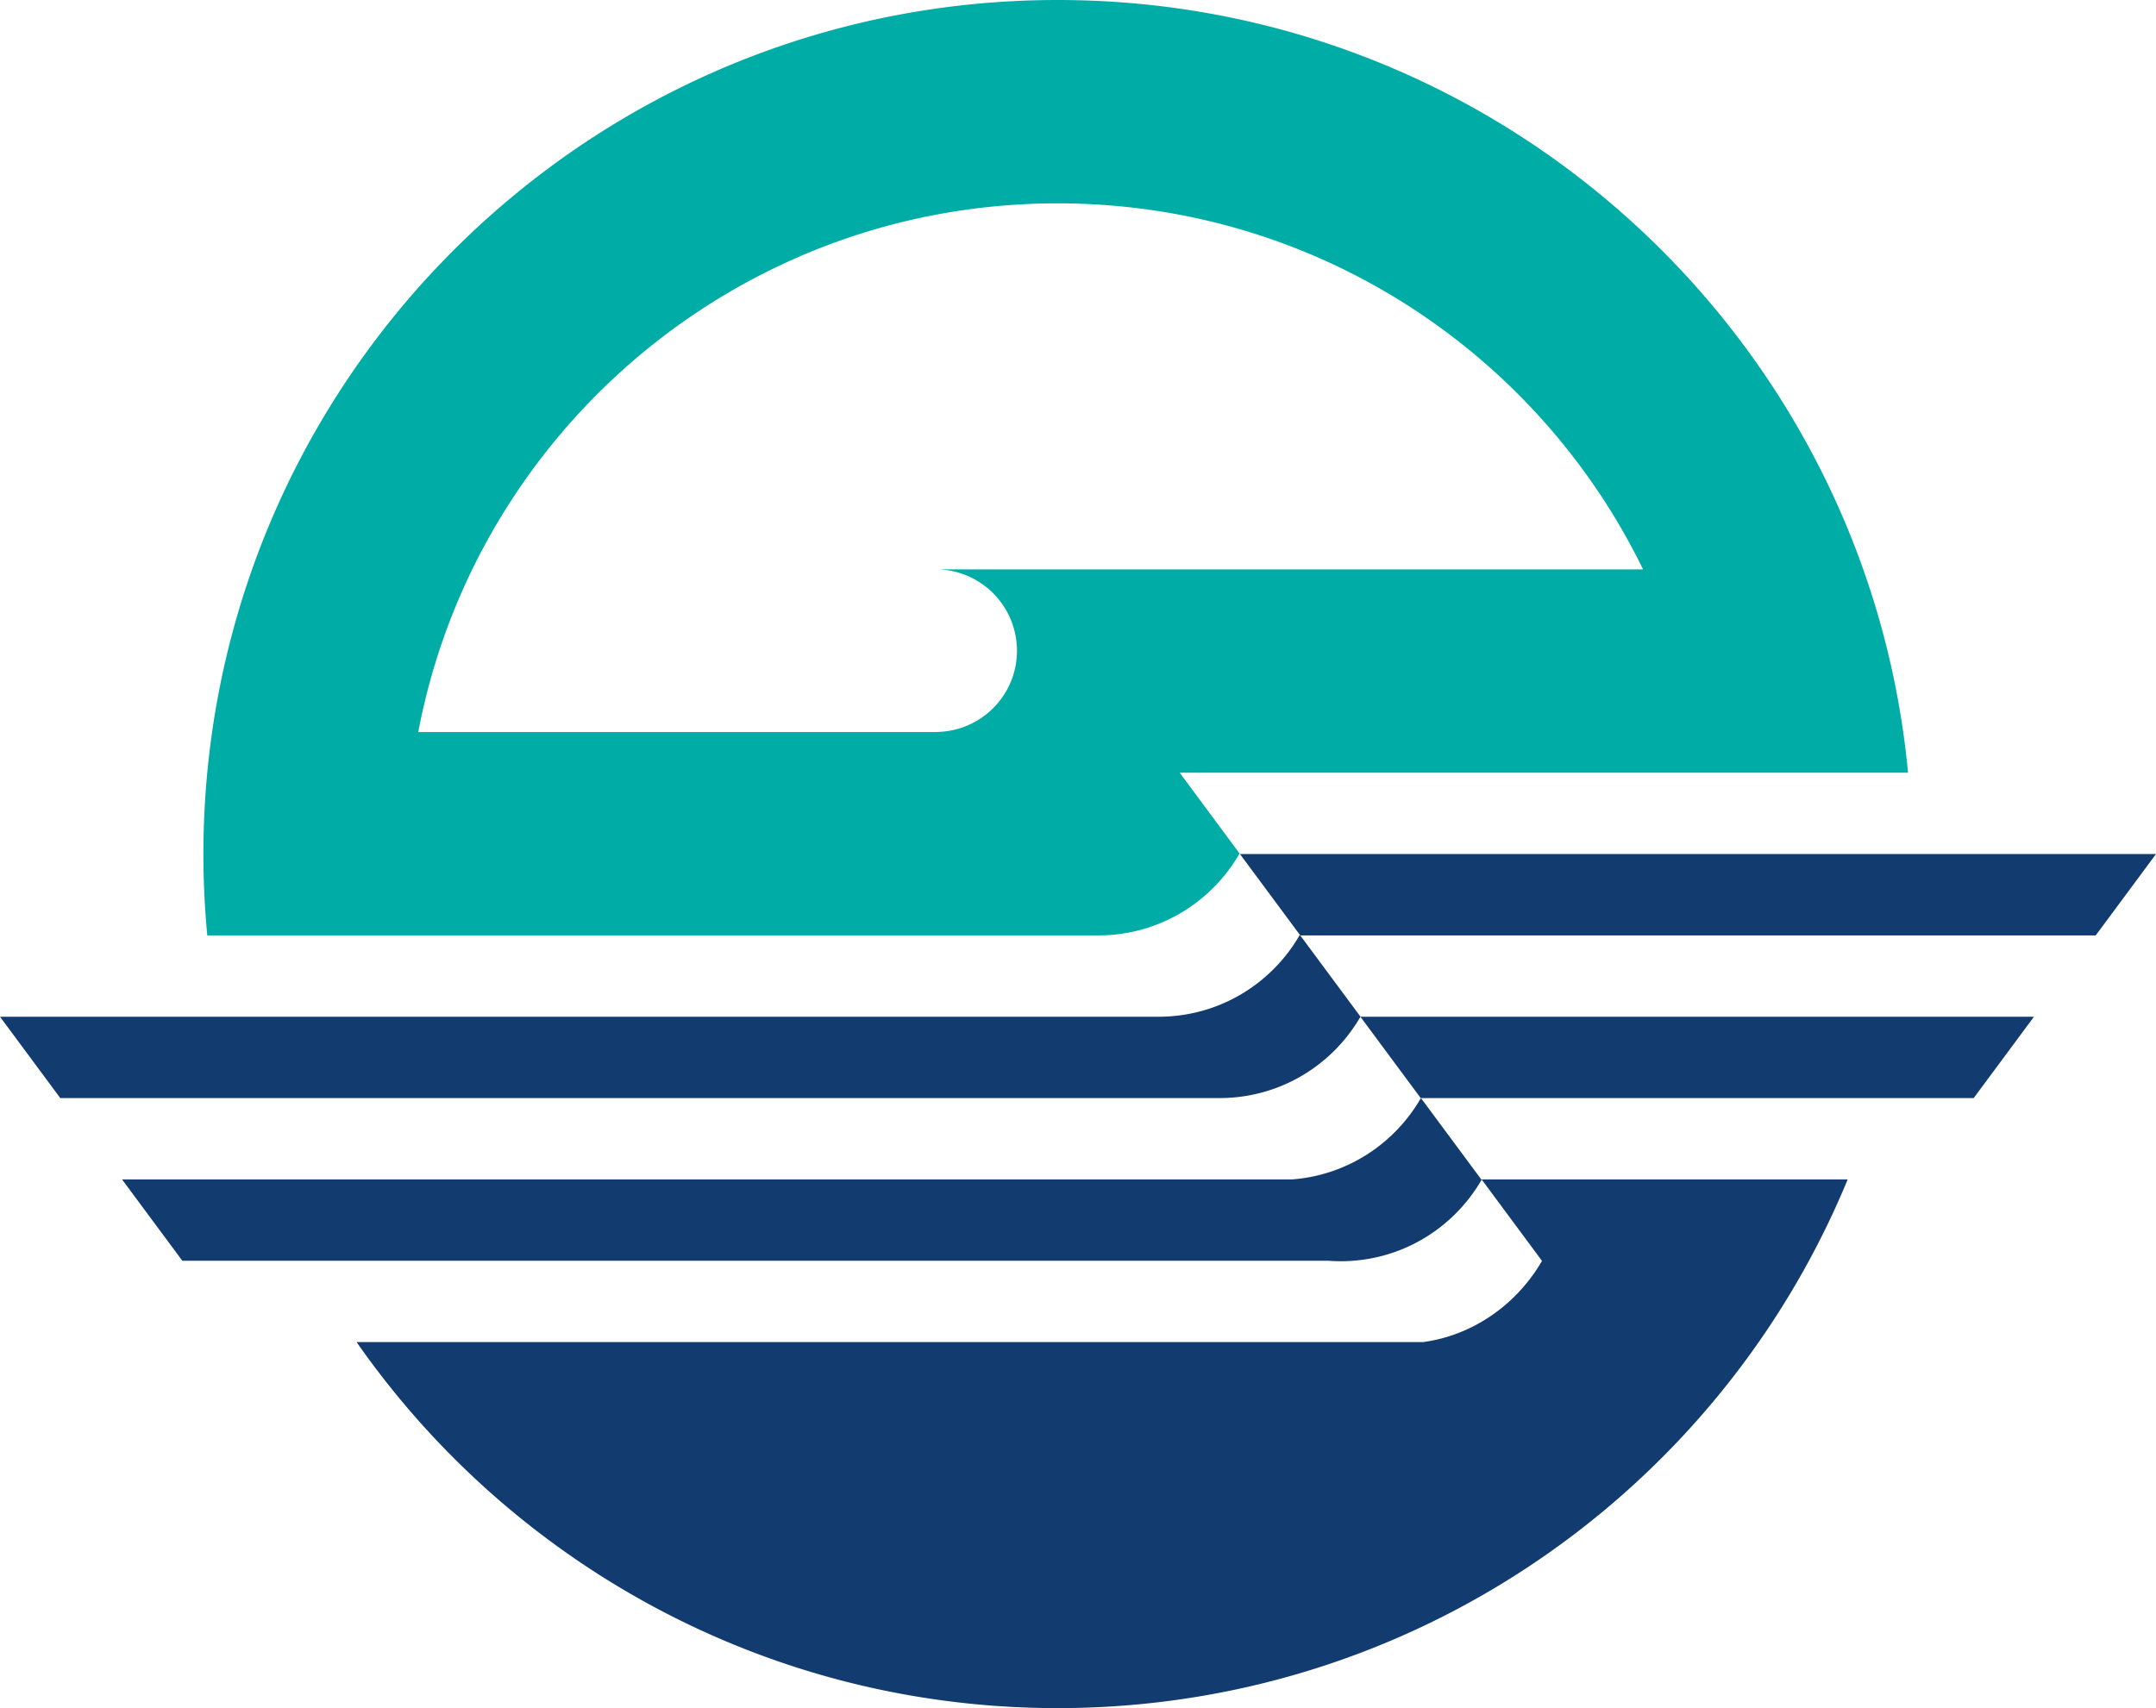 <svg xmlns="http://www.w3.org/2000/svg" width="438.491pt" height="347.484pt" fill-rule="evenodd" viewBox="0 0 438.491 347.484"><path d="M620.983 96.907C597.131 29.43 532.789-18.92 457.143-18.92c-87.527 0-159.924 64.726-171.971 148.921a175 175 0 0 0-1.772 24.82c0 5.582.274 11.1.789 16.547h181.227c12.247 0 22.932-6.657 28.653-16.547.024-.039.043-.079.066-.12l-12.173-16.426h148.132a172.7 172.7 0 0 0-9.111-41.368m-188.662 0c7.9 0 14.496 5.542 16.142 12.946.258 1.161.404 2.363.404 3.601 0 8.78-6.844 15.946-15.488 16.493-.351.024-.699.054-1.058.054H327.1c11.618-61.243 65.418-107.554 130.043-107.554 52.338 0 97.578 30.377 119.058 74.46z" style="fill:#00ada6;stroke:none" transform="translate(-242.033 18.92)"/><path d="m518.726 187.914.007-.011-12.253-16.535h-.152c-5.723 9.889-16.407 16.547-28.654 16.547H242.033l12.261 16.547h235.714v-.003l.063.002c12.244 0 22.925-6.652 28.649-16.538l12.247 16.527.009.012h112.469l12.26-16.547h-136.98zm-4.026 49.739c12.248 0 22.933-6.656 28.652-16.545h.004l.002-.012-12.251-16.535h-.15c-5.33 9.211-14.971 15.615-26.165 16.448H266.853l12.262 16.547h233.108a33 33 0 0 0 2.477.097m-20.478-82.832 12.251 16.535.009.012h161.78l12.262-16.547zm49.143 66.227h.031l12.252 16.536-.007.013v.001c-4.991 8.622-13.755 15.05-24.039 16.485v.02H314.556a175 175 0 0 0 13.098 16.546c31.813 35.541 78.036 57.915 129.489 57.915 26.646 0 51.893-6.009 74.459-16.73 38.847-18.455 69.752-50.899 86.216-90.825h-74.453z" style="fill:#123b6f;stroke:none" transform="translate(-242.033 18.92)"/></svg>